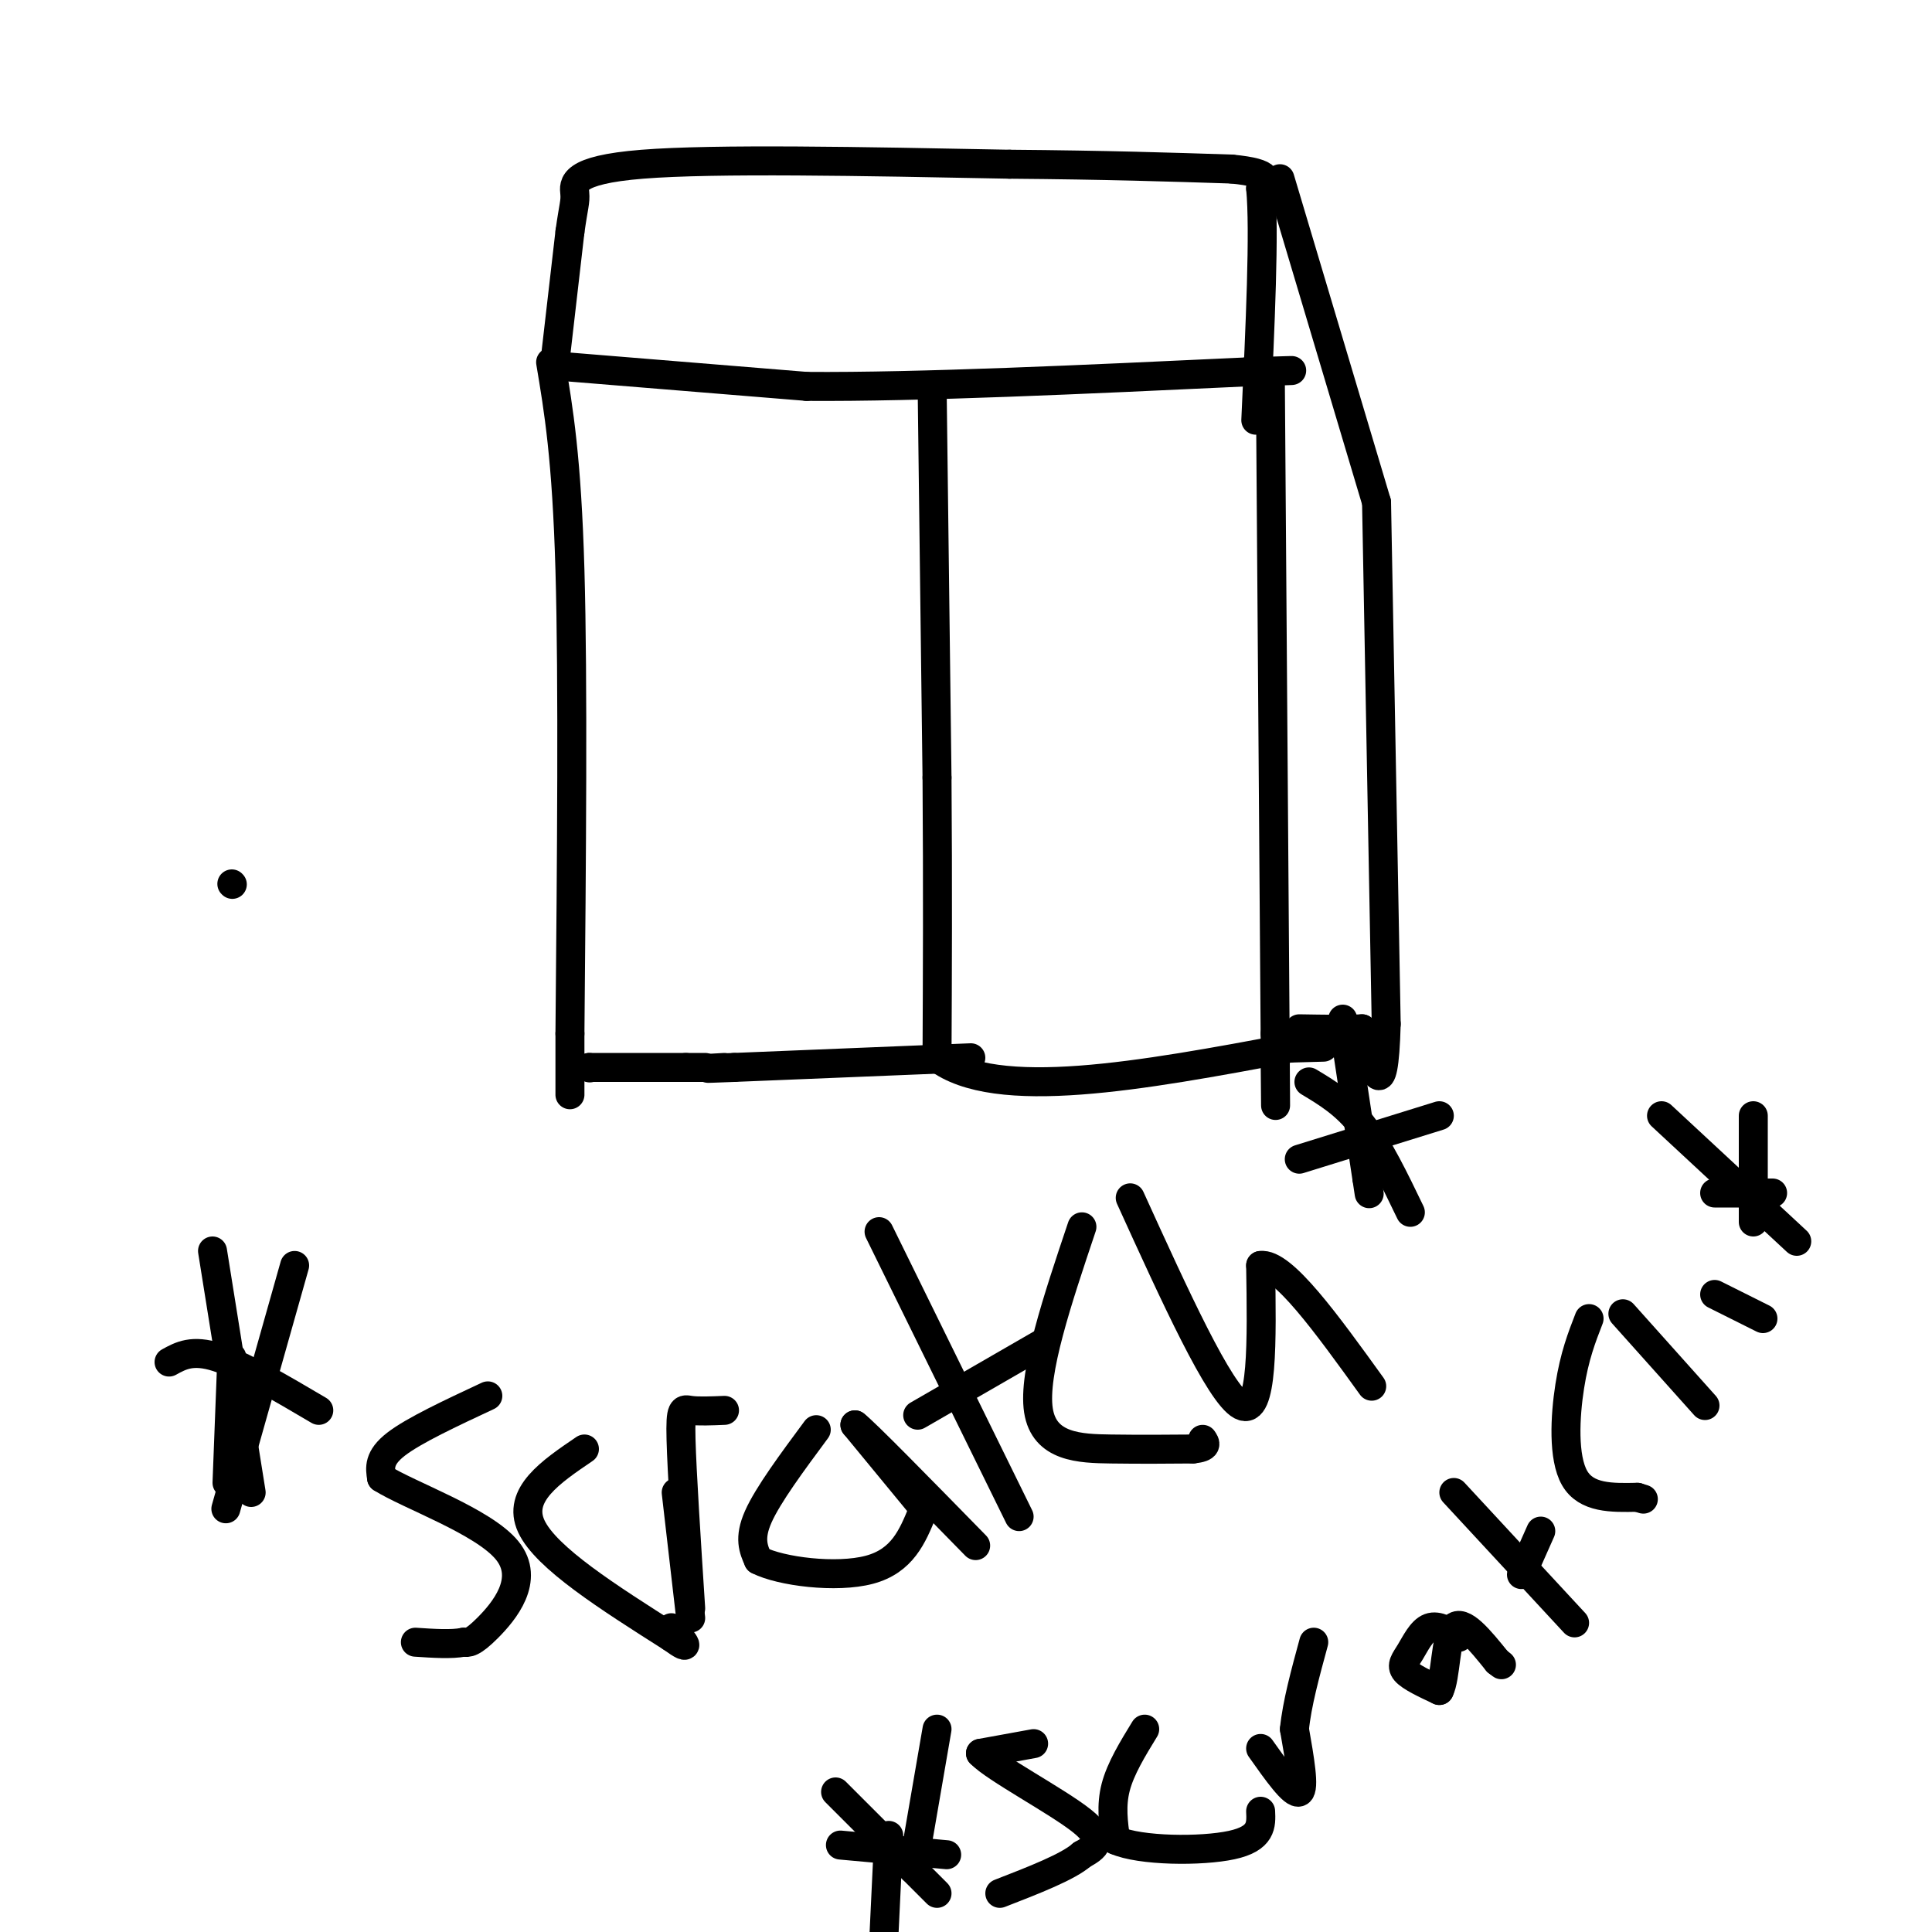 <svg viewBox='0 0 400 400' version='1.1' xmlns='http://www.w3.org/2000/svg' xmlns:xlink='http://www.w3.org/1999/xlink'><g fill='none' stroke='#000000' stroke-width='6' stroke-linecap='round' stroke-linejoin='round'><path d='M118,76c0.000,0.000 49.000,4.000 49,4'/><path d='M167,80c23.333,0.167 57.167,-1.417 91,-3'/><path d='M258,77c15.500,-0.500 8.750,-0.250 2,0'/><path d='M193,81c0.000,0.000 1.000,80.000 1,80'/><path d='M194,161c0.167,23.000 0.083,40.500 0,58'/><path d='M194,219c12.167,9.333 42.583,3.667 73,-2'/><path d='M267,217c12.167,-0.333 6.083,-0.167 0,0'/><path d='M201,219c0.000,0.000 -49.000,2.000 -49,2'/><path d='M152,221c-8.500,0.333 -5.250,0.167 -2,0'/><path d='M146,221c0.000,0.000 -4.000,0.000 -4,0'/><path d='M142,221c0.000,0.000 -20.000,0.000 -20,0'/><path d='M122,221c0.000,0.000 0.100,0.100 0.1,0.1'/><path d='M114,75c1.667,9.917 3.333,19.833 4,43c0.667,23.167 0.333,59.583 0,96'/><path d='M118,214c0.000,17.500 0.000,13.250 0,9'/><path d='M263,77c0.000,0.000 1.000,137.000 1,137'/><path d='M264,214c0.167,23.667 0.083,14.333 0,5'/><path d='M264,219c0.000,0.833 0.000,0.417 0,0'/><path d='M115,74c0.000,0.000 3.000,-26.000 3,-26'/><path d='M118,48c0.762,-5.476 1.167,-6.167 1,-8c-0.167,-1.833 -0.905,-4.810 14,-6c14.905,-1.190 45.452,-0.595 76,0'/><path d='M209,34c20.333,0.167 33.167,0.583 46,1'/><path d='M255,35c8.667,0.833 7.333,2.417 6,4'/><path d='M261,39c0.833,8.667 -0.083,28.333 -1,48'/><path d='M265,37c0.000,0.000 20.000,67.000 20,67'/><path d='M285,104c0.000,0.000 2.000,108.000 2,108'/><path d='M287,212c-0.500,18.167 -2.750,9.583 -5,1'/><path d='M282,213c-3.000,0.167 -8.000,0.083 -13,0'/><path d='M48,183c0.000,0.000 0.100,0.100 0.1,0.1'/><path d='M101,289c-7.667,3.583 -15.333,7.167 -19,10c-3.667,2.833 -3.333,4.917 -3,7'/><path d='M79,306c5.595,3.560 21.083,8.958 26,15c4.917,6.042 -0.738,12.726 -4,16c-3.262,3.274 -4.131,3.137 -5,3'/><path d='M96,340c-2.500,0.500 -6.250,0.250 -10,0'/><path d='M121,300c-7.000,4.750 -14.000,9.500 -11,16c3.000,6.500 16.000,14.750 29,23'/><path d='M139,339c4.833,3.500 2.417,0.750 0,-2'/><path d='M140,309c0.000,0.000 3.000,26.000 3,26'/><path d='M143,333c-0.911,-14.111 -1.822,-28.222 -2,-35c-0.178,-6.778 0.378,-6.222 2,-6c1.622,0.222 4.311,0.111 7,0'/><path d='M169,296c-5.000,6.750 -10.000,13.500 -12,18c-2.000,4.500 -1.000,6.750 0,9'/><path d='M157,323c4.622,2.378 16.178,3.822 23,2c6.822,-1.822 8.911,-6.911 11,-12'/><path d='M191,312c0.000,0.000 -14.000,-17.000 -14,-17'/><path d='M177,295c1.833,1.333 13.417,13.167 25,25'/><path d='M182,255c0.000,0.000 29.000,59.000 29,59'/><path d='M190,293c0.000,0.000 26.000,-15.000 26,-15'/><path d='M224,254c-5.089,15.156 -10.178,30.311 -9,38c1.178,7.689 8.622,7.911 15,8c6.378,0.089 11.689,0.044 17,0'/><path d='M247,300c3.167,-0.333 2.583,-1.167 2,-2'/><path d='M234,248c9.250,20.333 18.500,40.667 23,43c4.500,2.333 4.250,-13.333 4,-29'/><path d='M261,262c4.500,-0.667 13.750,12.167 23,25'/><path d='M278,211c0.000,0.000 5.000,33.000 5,33'/><path d='M283,244c0.833,5.500 0.417,2.750 0,0'/><path d='M269,240c0.000,0.000 29.000,-9.000 29,-9'/><path d='M271,224c3.750,2.250 7.500,4.500 11,9c3.500,4.500 6.750,11.250 10,18'/><path d='M48,281c0.000,0.000 -1.000,26.000 -1,26'/><path d='M35,282c2.417,-1.333 4.833,-2.667 10,-1c5.167,1.667 13.083,6.333 21,11'/><path d='M61,262c0.000,0.000 -13.000,46.000 -13,46'/><path d='M48,308c-2.167,7.667 -1.083,3.833 0,0'/><path d='M44,259c0.000,0.000 8.000,50.000 8,50'/><path d='M214,361c0.000,0.000 -11.000,2.000 -11,2'/><path d='M203,363c2.956,3.111 15.844,9.889 21,14c5.156,4.111 2.578,5.556 0,7'/><path d='M224,384c-2.833,2.500 -9.917,5.250 -17,8'/><path d='M237,358c-2.500,4.083 -5.000,8.167 -6,12c-1.000,3.833 -0.500,7.417 0,11'/><path d='M231,381c5.067,2.244 17.733,2.356 24,1c6.267,-1.356 6.133,-4.178 6,-7'/><path d='M261,362c3.417,4.833 6.833,9.667 8,9c1.167,-0.667 0.083,-6.833 -1,-13'/><path d='M268,358c0.500,-5.167 2.250,-11.583 4,-18'/><path d='M302,339c-2.155,-1.315 -4.310,-2.631 -6,-2c-1.690,0.631 -2.917,3.208 -4,5c-1.083,1.792 -2.024,2.798 -1,4c1.024,1.202 4.012,2.601 7,4'/><path d='M298,350c1.356,-2.578 1.244,-11.022 3,-13c1.756,-1.978 5.378,2.511 9,7'/><path d='M310,344c1.500,1.167 0.750,0.583 0,0'/><path d='M301,309c0.000,0.000 25.000,27.000 25,27'/><path d='M315,326c0.000,0.000 4.000,-9.000 4,-9'/><path d='M329,273c-1.511,3.889 -3.022,7.778 -4,14c-0.978,6.222 -1.422,14.778 1,19c2.422,4.222 7.711,4.111 13,4'/><path d='M339,310c2.167,0.667 1.083,0.333 0,0'/><path d='M336,272c0.000,0.000 17.000,19.000 17,19'/><path d='M355,268c0.000,0.000 10.000,5.000 10,5'/><path d='M363,231c0.000,0.000 0.000,22.000 0,22'/><path d='M355,247c0.000,0.000 12.000,0.000 12,0'/><path d='M344,231c0.000,0.000 28.000,26.000 28,26'/><path d='M173,371c0.000,0.000 21.000,21.000 21,21'/><path d='M194,358c0.000,0.000 -5.000,29.000 -5,29'/><path d='M184,380c0.000,0.000 -1.000,21.000 -1,21'/><path d='M174,382c0.000,0.000 22.000,2.000 22,2'/></g>
</svg>